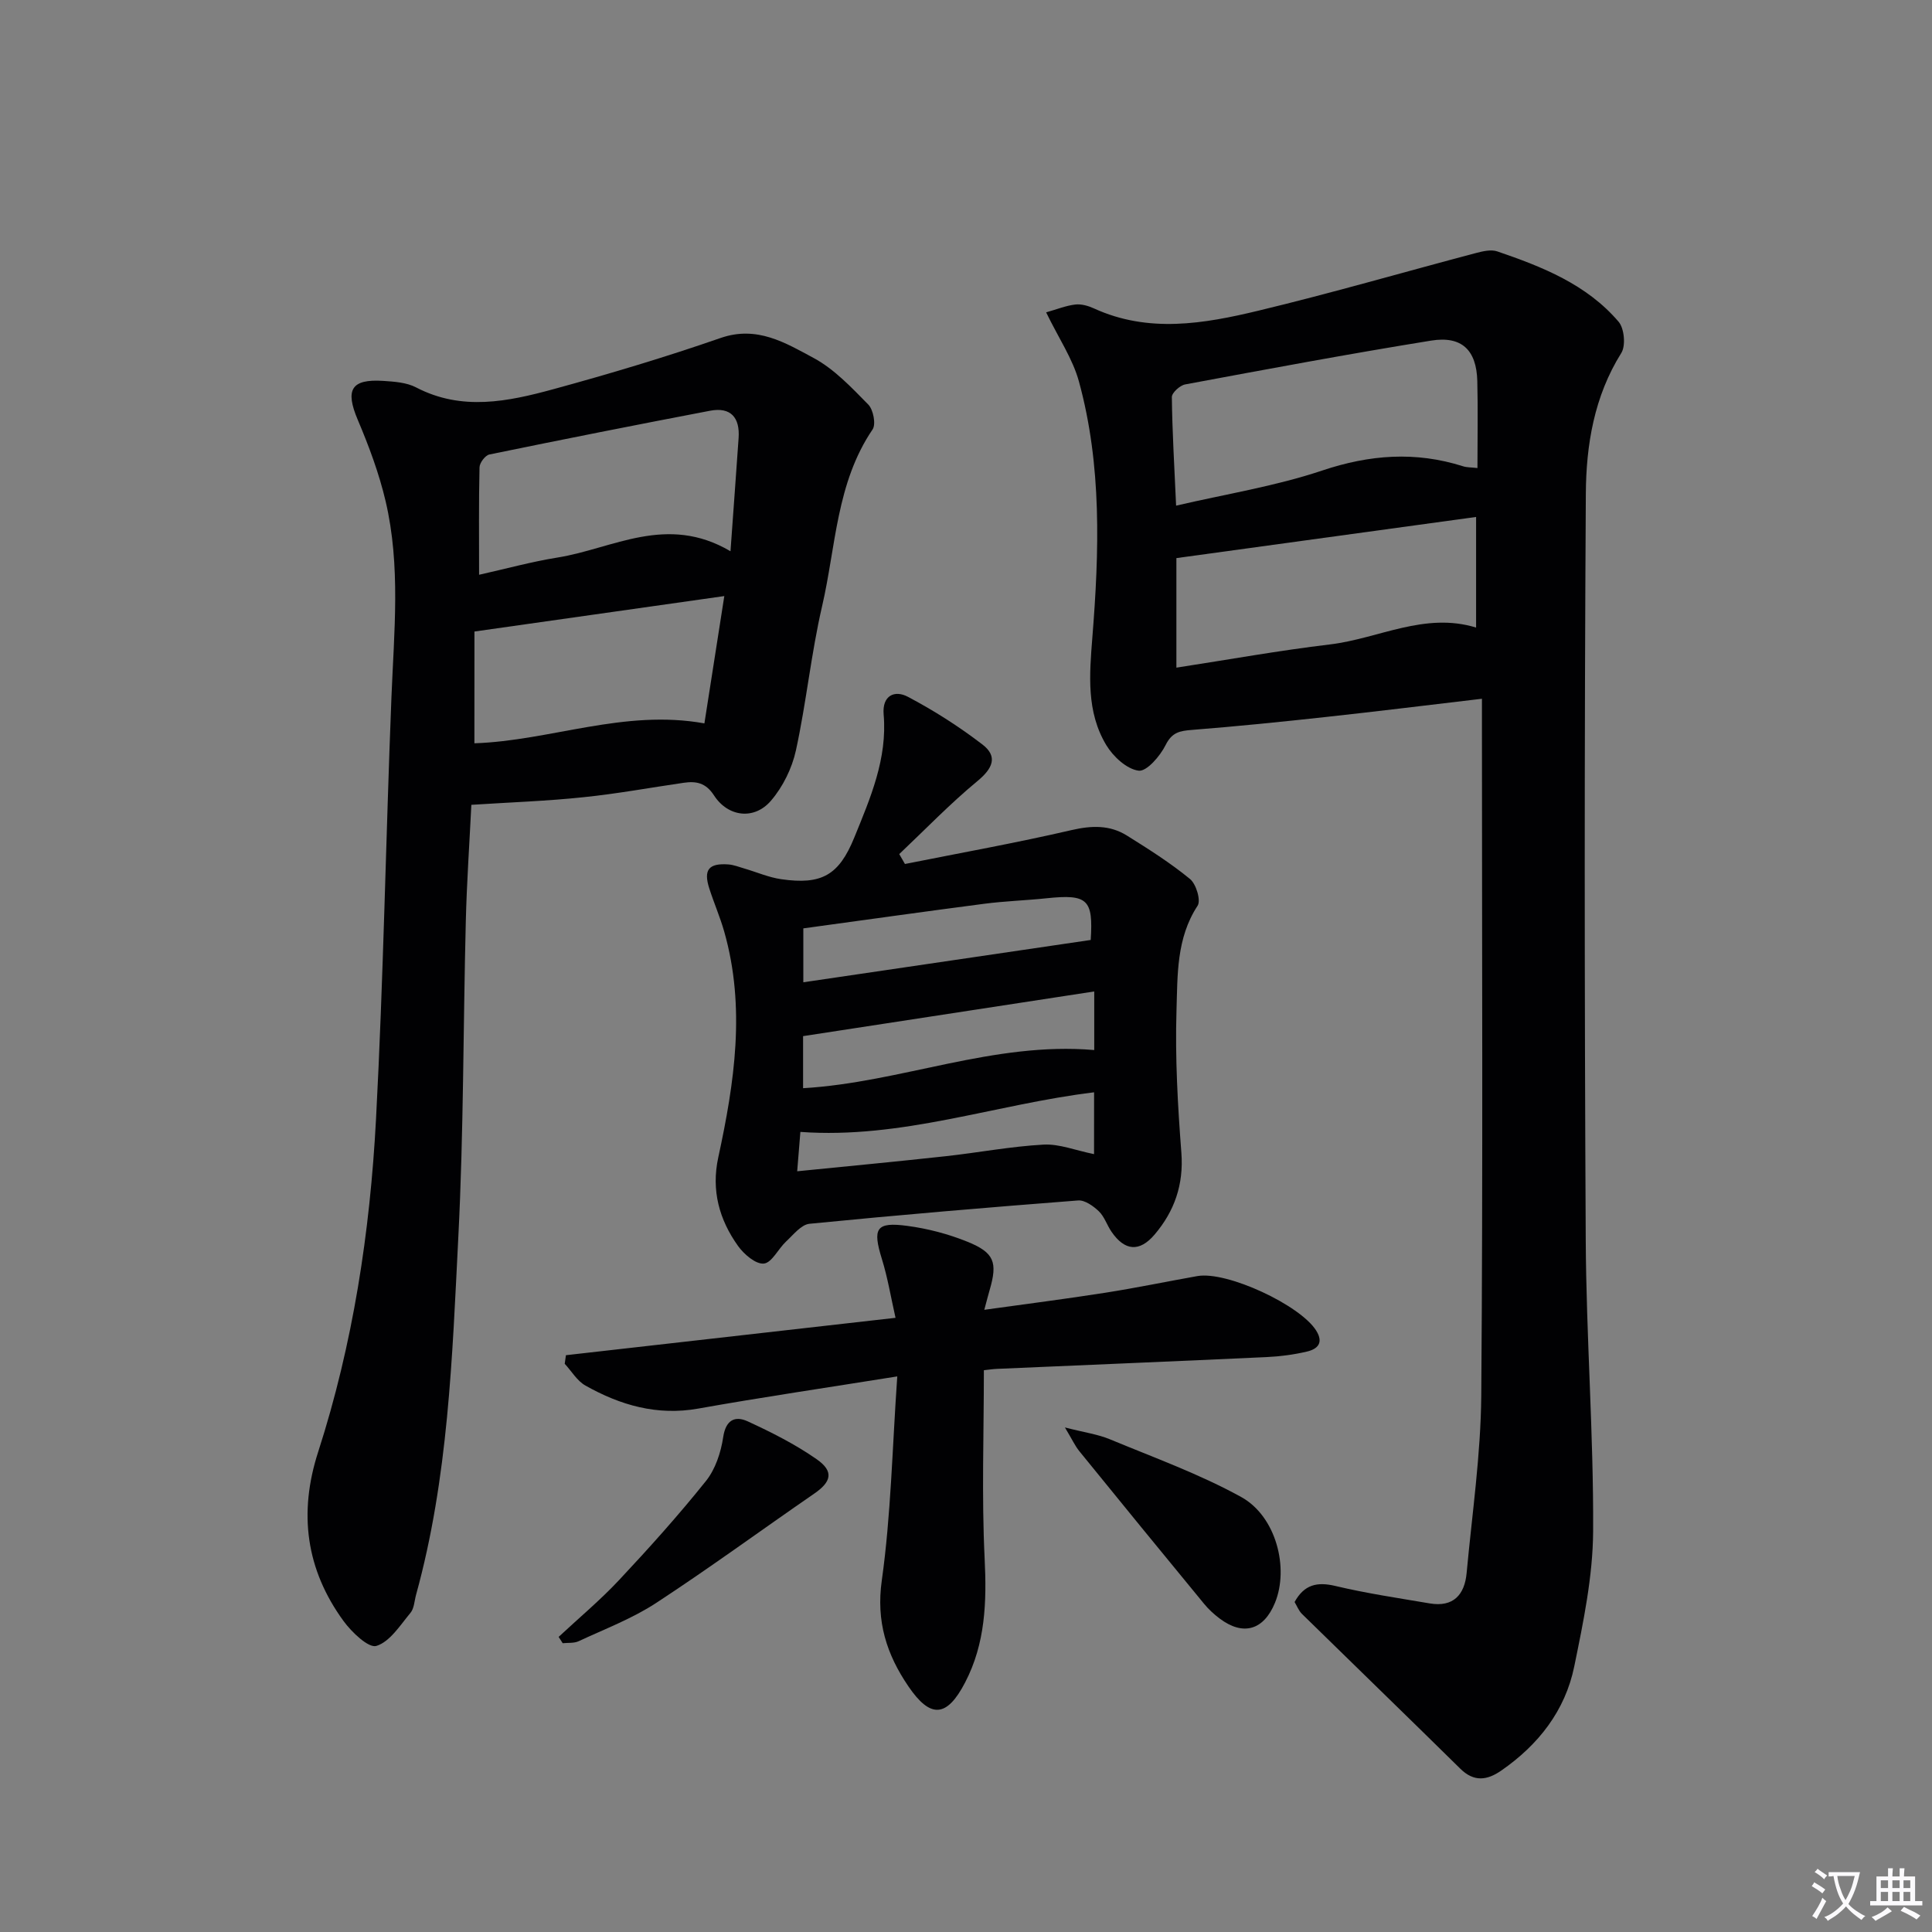 <svg enable-background="new 0 0 400 400" viewBox="0 0 400 400" xmlns="http://www.w3.org/2000/svg"><rect x="0" y="0" width="400" height="400" fill="#808080" stroke="none"/><path d="m377.9 391.2c-.2.3-.4.5-.6.8-.7-.6-1.4-1-2.2-1.5.2-.3.4-.5.5-.8.6.4 1.4.8 2.3 1.5zm-1.8 6.1c-.2-.2-.5-.4-.9-.6.4-.6.8-1.2 1.2-1.9s.7-1.3.9-1.9c.3.3.5.5.8.7-.7 1.3-1.4 2.6-2 3.7zm2.2-9c-.3.3-.5.5-.6.8-.6-.6-1.3-1.1-2-1.5.3-.3.5-.5.6-.7.6.5 1.3.9 2 1.4zm.3.2v-.9h2 4.5c-.3 1.3-.6 2.5-1 3.6s-.9 2.1-1.4 3c.4.5 1 1 1.6 1.4s1.2.8 1.9 1.1c-.3.2-.5.4-.8.8-.4-.3-1-.7-1.6-1.2s-1.2-1.1-1.6-1.6c-.5.6-1.1 1.1-1.7 1.6s-1.4.9-2.1 1.4c-.1-.3-.3-.5-.7-.8.6-.2 1.2-.5 1.9-1s1.4-1.1 2-1.8c-.5-.8-.9-1.6-1.2-2.5s-.6-2-.8-3.2c-.4.1-.7.1-1 .1zm2.5 2.7c.3 1 .7 1.7 1 2.2.3-.5.6-1.1 1-2s.6-1.9.9-3h-3.2-.4c.1.9.3 1.8.7 2.8z" fill="#fbfafc"/><path d="m396.5 388.5v1.5 3.6h1.5v.9c-.4 0-1 0-1.7 0h-7.9c-.5 0-.9 0-1.2 0v-.9h1.3v-3.5c0-.7 0-1.2 0-1.6h2.4c0-.8 0-1.4 0-1.7h1c0 .3-.1.8-.1 1.7h1.5c0-.8 0-1.4 0-1.7h1c0 .3-.1.9-.1 1.7zm-8.2 9.2c-.2-.3-.5-.5-.8-.8.8-.3 1.4-.6 1.9-.9s1-.7 1.4-1.1c.3.3.6.5.9.8-1.6 1-2.8 1.6-3.4 2zm2.6-6.8v-1.6h-1.5v1.6zm0 2.7v-1.9h-1.5v1.9zm2.4-2.7v-1.6h-1.5v1.6zm0 2.7v-1.9h-1.5v1.9zm.2 2 .7-.8c.4.2.9.5 1.6.8s1.3.7 1.8 1c-.3.3-.5.5-.8.8-.4-.3-1.5-1-3.3-1.8zm2-4.7v-1.6h-1.4v1.6zm0 2.7v-1.9h-1.4v1.9z" fill="#fbfafc"/><g fill="#010103"><path d="m268.03 331.68c1.99-3.61 4.65-4.23 8.46-3.32 6.43 1.53 13 2.5 19.53 3.61 4.87.82 7.21-1.78 7.63-6.29 1.13-12.24 2.93-24.49 3.03-36.75.36-46.31.14-92.63.14-138.95 0-1.62 0-3.24 0-5.31-11.19 1.32-21.72 2.62-32.27 3.77-9.25 1.01-18.5 1.95-27.77 2.68-2.51.2-4.13.48-5.45 3.13-1.13 2.28-3.93 5.53-5.59 5.31-2.46-.32-5.26-2.91-6.69-5.28-4.15-6.89-3.5-14.57-2.89-22.31 1.42-17.76 1.99-35.59-2.78-52.99-1.29-4.71-4.2-8.97-6.79-14.31 2.2-.62 4.08-1.39 6.02-1.62 1.25-.15 2.69.26 3.87.8 11.28 5.17 22.76 3.19 34.03.48 15.12-3.63 30.06-7.98 45.1-11.95 1.41-.37 3.11-.77 4.39-.33 9.33 3.19 18.52 6.83 25.12 14.57 1.18 1.39 1.5 4.96.55 6.47-5.63 8.98-7.28 19.07-7.34 29.13-.31 51.48-.29 102.96-.02 154.44.1 20.12 1.64 40.23 1.53 60.35-.05 9.35-2.02 18.79-3.91 28.02-1.88 9.16-7.43 16.23-15.11 21.55-2.89 2-5.62 2.43-8.47-.38-10.89-10.73-21.88-21.36-32.8-32.06-.68-.68-1.04-1.67-1.52-2.46zm37.86-234.78c0-6.14.12-12.08-.03-18.02-.17-6.4-3.21-9.39-9.57-8.36-17.02 2.75-33.96 5.91-50.91 9.07-1.09.2-2.77 1.73-2.76 2.62.08 7.11.51 14.21.88 22.48 10.39-2.42 20.57-4.03 30.21-7.26 9.87-3.31 19.36-4.02 29.21-.89.76.25 1.61.21 2.97.36zm-62.33 41.33c10.91-1.68 21.32-3.56 31.81-4.81 10.06-1.21 19.57-6.76 30.24-3.49 0-8.13 0-15.85 0-22.9-20.86 2.87-41.48 5.7-62.05 8.52z"/><path d="m97.59 166.63c-.39 7.93-.95 16.02-1.15 24.12-.55 21.79-.44 43.62-1.55 65.38-1.26 24.85-2.06 49.82-8.75 74.06-.35 1.27-.39 2.83-1.17 3.75-2.13 2.56-4.24 5.96-7.04 6.83-1.62.5-5.12-2.84-6.81-5.16-7.77-10.66-9.34-22.32-5.26-34.97 7.23-22.4 10.75-45.55 11.99-68.95 1.54-29.05 2.03-58.16 3.19-87.24.54-13.62 1.95-27.27-1.21-40.71-1.35-5.74-3.45-11.37-5.76-16.82-2.63-6.21-1.41-8.49 5.28-8.06 2.3.15 4.83.32 6.8 1.35 9.47 4.94 19.02 2.93 28.41.37 11.65-3.18 23.24-6.65 34.65-10.61 7.53-2.61 13.42 1.02 19.23 4.14 4.28 2.3 7.85 6.11 11.33 9.65 1.04 1.06 1.62 4.07.89 5.15-7.53 11.08-7.59 24.25-10.45 36.58-2.28 9.84-3.27 19.98-5.42 29.86-.81 3.71-2.71 7.57-5.18 10.44-3.46 4.03-8.89 3.37-11.79-1.12-1.7-2.62-3.7-2.98-6.29-2.6-6.89 1-13.76 2.27-20.69 2.98-7.55.8-15.17 1.06-23.25 1.58zm53.65-52.5c.62-8.65 1.17-16.05 1.68-23.45.29-4.22-1.61-6.46-5.91-5.64-15.25 2.91-30.49 5.93-45.7 9.06-.85.18-2.01 1.72-2.03 2.65-.17 7.28-.09 14.57-.09 22.25 5.63-1.26 10.89-2.71 16.25-3.57 11.47-1.84 22.58-9.08 35.8-1.3zm-5.4 35.64c1.35-8.67 2.71-17.32 4.12-26.36-17.64 2.5-34.41 4.88-51.73 7.34 0 7.71 0 15.42-.01 23.14 15.78-.53 31.01-7.12 47.62-4.12z"/><path d="m187.36 178.88c11.51-2.3 23.07-4.37 34.5-7.02 4.16-.96 7.9-1.08 11.45 1.13 4.48 2.8 8.99 5.65 13.06 8.99 1.28 1.04 2.3 4.44 1.58 5.54-4.42 6.73-4.14 14.38-4.37 21.72-.3 9.79.26 19.64 1.01 29.42.5 6.6-1.43 12.1-5.54 16.94-3.14 3.69-6.2 3.4-8.93-.59-.94-1.37-1.46-3.11-2.61-4.22-1.14-1.09-2.9-2.35-4.29-2.25-18.56 1.43-37.1 3-55.62 4.83-1.73.17-3.35 2.28-4.85 3.67-1.63 1.52-2.95 4.41-4.61 4.57-1.68.16-4.11-1.93-5.34-3.65-3.89-5.45-5.57-11.5-4.09-18.33 3.36-15.49 5.7-31.06 1.23-46.76-.86-3.02-2.13-5.93-3.09-8.93-1.24-3.86-.12-5.26 3.94-4.97 1.12.08 2.23.53 3.33.85 2.54.74 5.04 1.84 7.63 2.21 8.38 1.21 11.95-.83 15.13-8.65 3.32-8.16 6.86-16.3 6.07-25.46-.34-3.96 2.3-5.09 4.99-3.67 5.4 2.84 10.61 6.17 15.45 9.88 3.27 2.5 2.14 4.97-1.03 7.59-5.68 4.69-10.82 10.04-16.18 15.11.39.69.78 1.37 1.18 2.05zm39.19 26.39c-20.23 3.1-40.13 6.16-60.28 9.25v10.78c20.32-1.19 39.41-9.69 60.28-7.9 0-3.89 0-7.8 0-12.13zm-.73-10.66c.54-8.4-.62-9.53-9.17-8.63-4.29.45-8.62.58-12.9 1.14-12.46 1.62-24.9 3.38-37.43 5.09v11.16c19.88-2.92 39.46-5.8 59.5-8.76zm.7 31.54c-20.46 2.48-39.8 9.72-60.81 8.2-.21 2.6-.42 5.13-.66 8.15 10.68-1.07 20.72-2.02 30.75-3.12 6.76-.74 13.47-2.03 20.24-2.4 3.28-.18 6.64 1.2 10.47 1.97.01-4.49.01-8.41.01-12.8z"/><path d="m185.77 284.97c-14.75 2.36-28.01 4.31-41.19 6.66-8.52 1.52-16.12-.69-23.35-4.75-1.74-.97-2.89-2.99-4.31-4.52.08-.59.17-1.19.25-1.78 22.35-2.54 44.7-5.07 68.24-7.74-.98-4.34-1.63-8.32-2.81-12.13-1.99-6.41-1.25-7.78 5.28-6.9 4.22.56 8.47 1.68 12.42 3.28 5.59 2.26 6.26 4.28 4.6 9.98-.32 1.1-.6 2.2-1.11 4.11 8.68-1.21 16.87-2.25 25.02-3.53 6.39-1 12.72-2.32 19.09-3.45 6.11-1.08 21.28 5.99 24.6 11.28 1.62 2.58.25 3.84-1.92 4.35-2.73.64-5.55 1.01-8.35 1.14-18.6.86-37.2 1.63-55.8 2.44-.97.04-1.94.2-2.73.28 0 13.17-.47 26.11.16 39 .44 8.98.16 17.56-4.04 25.64-3.78 7.28-7.17 7.53-11.74.82-4.51-6.62-6.72-13.43-5.51-21.97 1.9-13.55 2.16-27.34 3.2-42.21z"/><path d="m220.48 295.54c4.06 1.04 6.81 1.41 9.29 2.44 9.15 3.8 18.55 7.19 27.19 11.95 7.26 4 9.96 14.72 7.01 21.91-2.33 5.67-6.57 6.92-11.44 3.27-1.19-.89-2.31-1.92-3.25-3.07-8.64-10.5-17.24-21.02-25.81-31.58-.88-1.08-1.47-2.39-2.99-4.92z"/><path d="m115.66 338.9c4.18-3.9 8.59-7.58 12.49-11.74 6.23-6.65 12.33-13.44 18.02-20.55 1.95-2.44 3.09-5.91 3.56-9.07.54-3.61 2.48-4.45 5.06-3.27 4.94 2.27 9.87 4.76 14.31 7.86 3.6 2.52 3.03 4.67-.54 7.12-10.93 7.53-21.65 15.39-32.75 22.65-4.95 3.23-10.62 5.38-16.02 7.9-.95.44-2.19.29-3.29.41-.28-.44-.56-.88-.84-1.31z"/></g></svg>